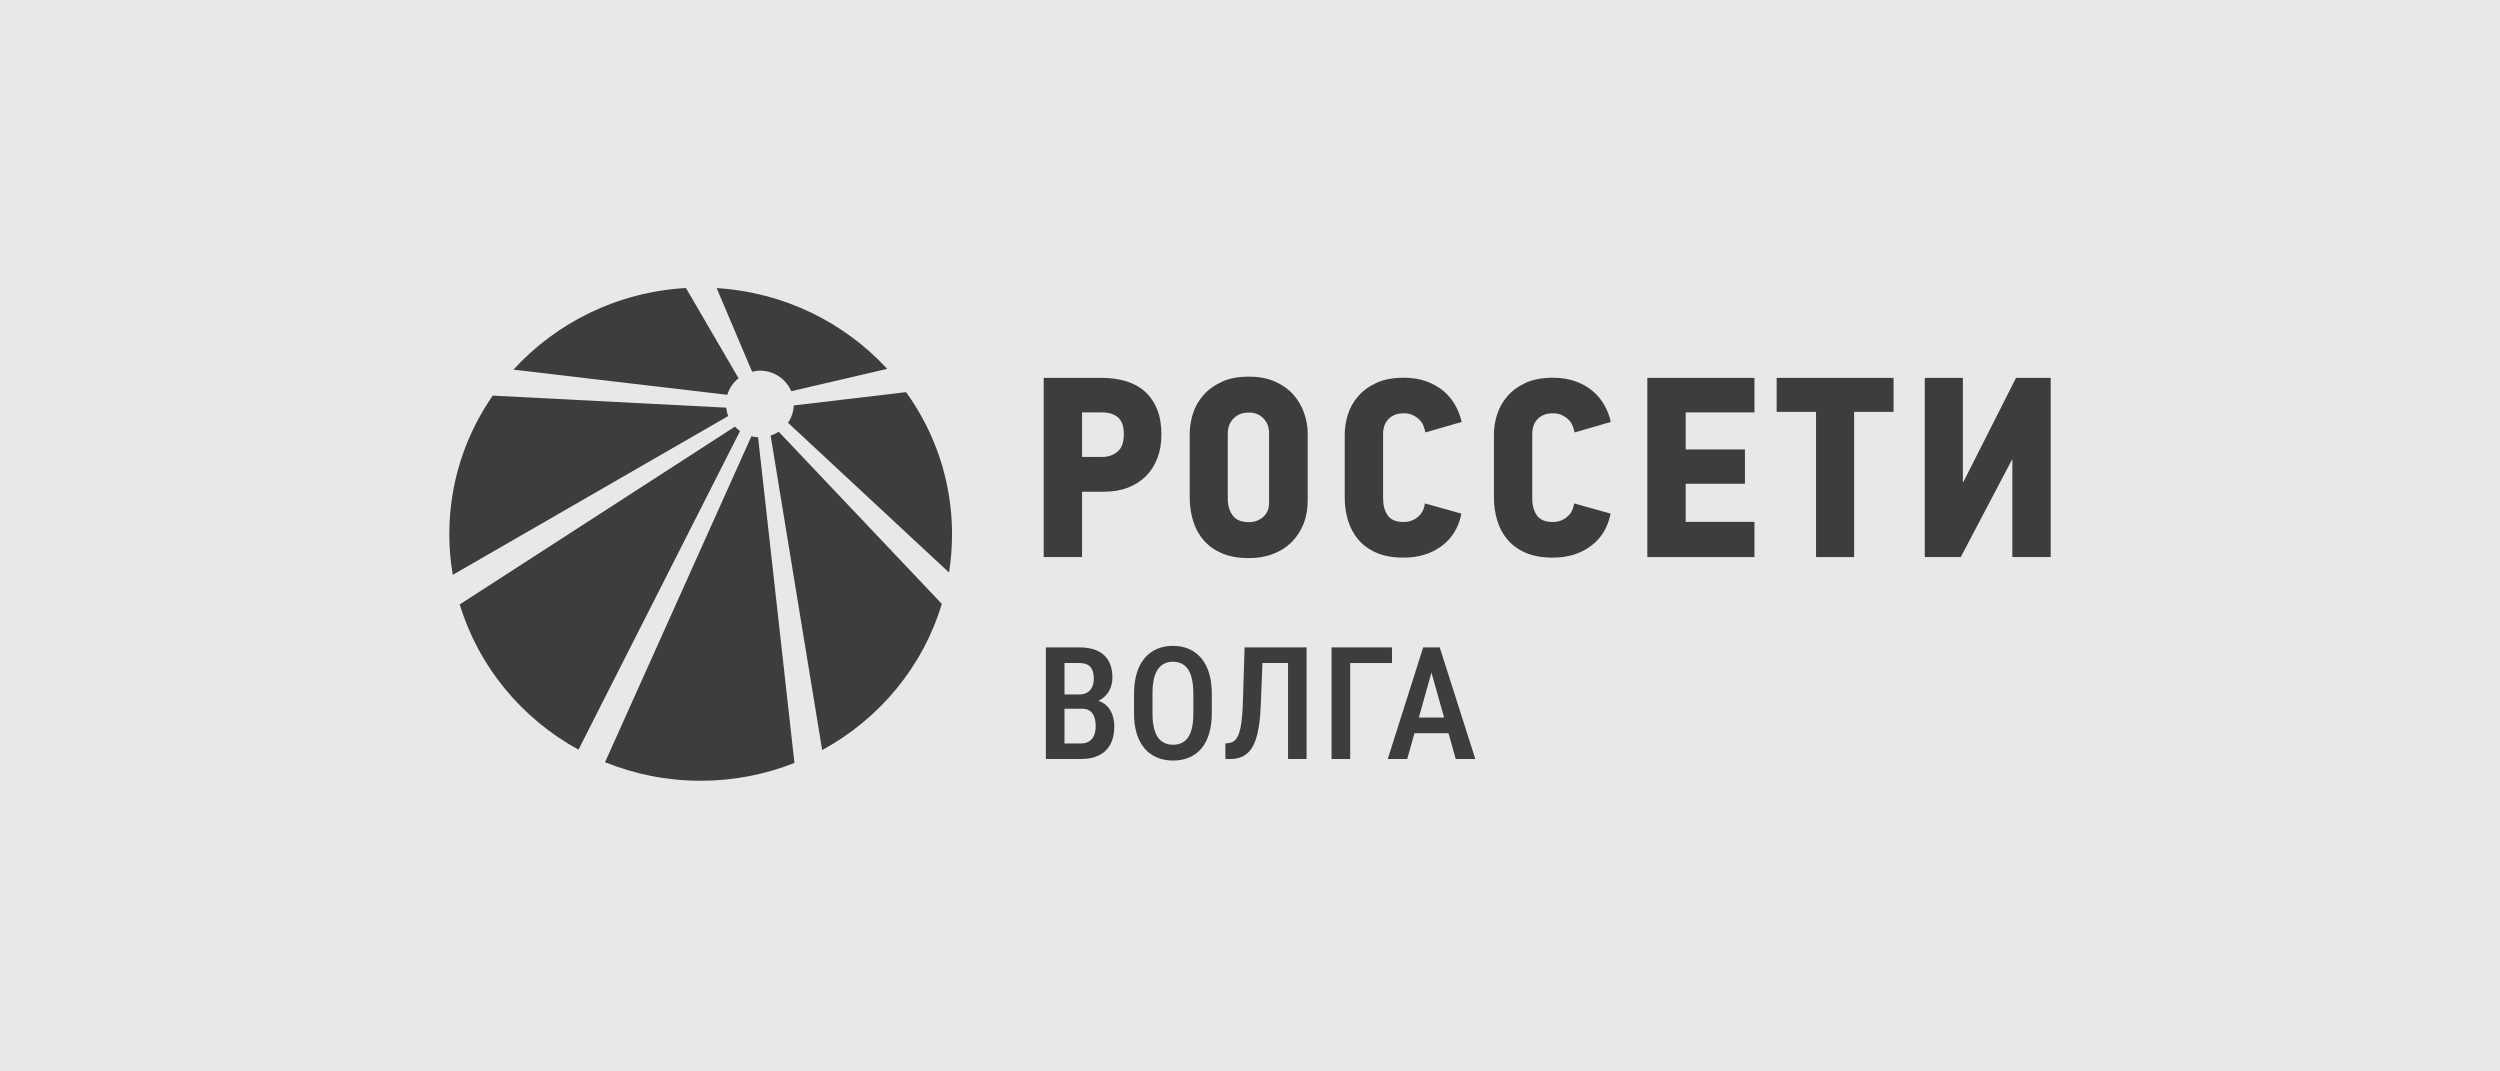 <?xml version="1.0" encoding="UTF-8"?> <svg xmlns="http://www.w3.org/2000/svg" width="217" height="93" viewBox="0 0 217 93" fill="none"><rect width="217" height="93" fill="#E8E8E8"></rect><path d="M66.89 37.805L71.364 65.104C76.335 62.407 80.114 57.862 81.749 52.416L67.592 37.475C67.377 37.617 67.14 37.722 66.89 37.805Z" fill="#3D3D3D"></path><path d="M66.021 32.174C67.225 32.199 68.242 32.93 68.678 33.956L77.009 32.017C73.305 28 68.07 25.368 62.207 25.008L65.282 32.263C65.521 32.206 65.765 32.17 66.021 32.174Z" fill="#3D3D3D"></path><path d="M68.397 36.694L82.374 49.693C82.546 48.609 82.637 47.498 82.637 46.368C82.637 41.776 81.158 37.523 78.649 34.037L68.901 35.193C68.878 35.747 68.695 36.262 68.397 36.694Z" fill="#3D3D3D"></path><path d="M64.106 32.832L59.541 25H59.535C53.595 25.339 48.295 28.008 44.567 32.087L63.133 34.27C63.303 33.694 63.646 33.199 64.106 32.832Z" fill="#3D3D3D"></path><path d="M63.794 37.03L39.905 52.466C41.541 57.866 45.29 62.377 50.212 65.07L64.235 37.417C64.074 37.305 63.927 37.174 63.794 37.03Z" fill="#3D3D3D"></path><path d="M65.222 37.868L52.516 66.16C55.075 67.195 57.879 67.769 60.818 67.769C63.696 67.769 66.442 67.219 68.958 66.224L65.8 37.953C65.601 37.944 65.408 37.915 65.222 37.868Z" fill="#3D3D3D"></path><path d="M63.037 35.385L42.768 34.34C40.399 37.756 39.008 41.882 39 46.323V46.478C39.006 47.642 39.112 48.783 39.301 49.896L63.207 36.114C63.116 35.883 63.067 35.637 63.037 35.385Z" fill="#3D3D3D"></path><path d="M170.422 41.831H170.378V32.8H167.07V48.355H170.193L174.648 39.886H174.671V48.355H178V32.8H174.991L170.422 41.831Z" fill="#3D3D3D"></path><path d="M154.213 35.749H157.633V48.355H160.939V35.749H164.362V32.8H154.213V35.749Z" fill="#3D3D3D"></path><path d="M142.988 48.355H152.287V45.297H146.317V41.988H151.461V39.014H146.317V35.796H152.287V32.8H142.988V48.355Z" fill="#3D3D3D"></path><path d="M130.854 46.844C131.259 47.325 131.787 47.701 132.437 47.983C133.088 48.262 133.872 48.402 134.791 48.402C136.09 48.402 137.194 48.063 138.097 47.386C139.002 46.709 139.568 45.775 139.797 44.581L136.629 43.696C136.567 44.198 136.362 44.592 136.009 44.877C135.658 45.167 135.251 45.309 134.791 45.309C134.133 45.309 133.67 45.119 133.403 44.738C133.136 44.355 133.001 43.866 133.001 43.279V37.574C133.001 37.398 133.03 37.21 133.091 37.013C133.153 36.812 133.25 36.628 133.39 36.459C133.528 36.291 133.713 36.15 133.942 36.037C134.171 35.927 134.454 35.874 134.791 35.874C135.111 35.874 135.389 35.934 135.618 36.052C135.847 36.169 136.039 36.31 136.192 36.471C136.345 36.636 136.455 36.814 136.525 37.015C136.595 37.214 136.644 37.388 136.674 37.534L139.818 36.626C139.712 36.126 139.527 35.644 139.269 35.18C139.008 34.717 138.671 34.306 138.258 33.954C137.845 33.601 137.349 33.317 136.766 33.105C136.184 32.892 135.527 32.786 134.791 32.786C133.857 32.786 133.064 32.936 132.415 33.237C131.765 33.539 131.235 33.925 130.833 34.399C130.426 34.871 130.131 35.396 129.947 35.98C129.763 36.56 129.672 37.138 129.672 37.714V43.195C129.672 43.887 129.767 44.549 129.96 45.182C130.149 45.809 130.447 46.364 130.854 46.844Z" fill="#3D3D3D"></path><path d="M117.904 46.844C118.309 47.325 118.837 47.701 119.487 47.983C120.138 48.262 120.922 48.402 121.842 48.402C123.143 48.402 124.245 48.063 125.147 47.386C126.05 46.709 126.618 45.775 126.847 44.581L123.679 43.696C123.617 44.198 123.412 44.592 123.058 44.877C122.706 45.167 122.299 45.309 121.842 45.309C121.185 45.309 120.718 45.119 120.454 44.738C120.184 44.355 120.053 43.866 120.053 43.279V37.574C120.053 37.398 120.083 37.21 120.144 37.013C120.206 36.812 120.305 36.628 120.443 36.459C120.581 36.291 120.765 36.15 120.994 36.037C121.223 35.927 121.507 35.874 121.844 35.874C122.166 35.874 122.441 35.934 122.67 36.052C122.899 36.169 123.092 36.31 123.244 36.471C123.397 36.636 123.507 36.814 123.577 37.015C123.645 37.214 123.696 37.388 123.728 37.534L126.872 36.626C126.767 36.126 126.582 35.644 126.321 35.18C126.061 34.717 125.724 34.306 125.311 33.954C124.897 33.601 124.399 33.317 123.819 33.105C123.236 32.892 122.579 32.786 121.844 32.786C120.909 32.786 120.117 32.936 119.466 33.237C118.816 33.539 118.288 33.925 117.881 34.399C117.476 34.871 117.18 35.396 116.997 35.98C116.815 36.56 116.722 37.138 116.722 37.714V43.195C116.722 43.887 116.817 44.549 117.01 45.182C117.199 45.809 117.497 46.364 117.904 46.844Z" fill="#3D3D3D"></path><path d="M106.573 37.526C106.573 37.348 106.607 37.157 106.677 36.958C106.747 36.757 106.853 36.573 106.999 36.401C107.145 36.232 107.332 36.09 107.561 35.976C107.79 35.866 108.074 35.811 108.411 35.811C108.747 35.811 109.027 35.874 109.25 35.999C109.47 36.124 109.65 36.277 109.788 36.454C109.926 36.632 110.021 36.819 110.074 37.011C110.127 37.206 110.155 37.38 110.155 37.523V43.652C110.155 44.17 109.983 44.579 109.637 44.877C109.294 45.174 108.883 45.322 108.408 45.322C107.749 45.322 107.281 45.129 106.997 44.744C106.713 44.357 106.571 43.866 106.571 43.273V37.526H106.573ZM104.46 46.874C104.874 47.358 105.403 47.737 106.056 48.021C106.707 48.305 107.491 48.444 108.411 48.444C109.161 48.444 109.847 48.328 110.466 48.097C111.087 47.867 111.621 47.532 112.075 47.094C112.526 46.656 112.878 46.129 113.13 45.511C113.382 44.894 113.509 44.2 113.509 43.427V37.661C113.509 37.051 113.405 36.45 113.198 35.855C112.99 35.263 112.681 34.731 112.267 34.261C111.854 33.794 111.324 33.415 110.684 33.127C110.04 32.837 109.284 32.693 108.411 32.693C107.476 32.693 106.683 32.843 106.035 33.148C105.384 33.453 104.852 33.84 104.439 34.319C104.026 34.793 103.727 35.326 103.543 35.913C103.361 36.499 103.267 37.083 103.267 37.663V43.188C103.267 43.889 103.363 44.556 103.556 45.195C103.746 45.83 104.047 46.391 104.46 46.874Z" fill="#3D3D3D"></path><path d="M93.922 35.798H95.666C96.249 35.798 96.706 35.942 97.043 36.232C97.38 36.522 97.548 37.005 97.548 37.676C97.548 38.406 97.361 38.918 96.986 39.217C96.611 39.515 96.177 39.663 95.689 39.663H93.922V35.798ZM93.922 42.68H95.85C96.615 42.68 97.304 42.561 97.916 42.322C98.529 42.083 99.048 41.748 99.478 41.317C99.906 40.885 100.235 40.362 100.466 39.752C100.697 39.143 100.811 38.465 100.811 37.718C100.811 36.867 100.684 36.135 100.432 35.517C100.18 34.898 99.826 34.388 99.376 33.986C98.925 33.584 98.38 33.287 97.745 33.093C97.109 32.898 96.416 32.8 95.666 32.8H90.593V48.355H93.922V42.68Z" fill="#3D3D3D"></path><path d="M124.489 57.525L122.147 65.882H120.457L123.531 56.194H124.582L124.489 57.525ZM126.359 65.882L124.01 57.525L123.897 56.194H124.968L128.056 65.882H126.359ZM126.399 62.282V63.64H121.888V62.282H126.399Z" fill="#3D3D3D"></path><path d="M120.823 56.194V57.551H117.197V65.882H115.58V56.194H120.823Z" fill="#3D3D3D"></path><path d="M112.153 56.194V57.551H108.341V56.194H112.153ZM113.411 56.194V65.882H111.801V56.194H113.411ZM108.028 56.194H109.631L109.445 61.018C109.423 61.724 109.372 62.345 109.292 62.881C109.217 63.414 109.112 63.871 108.979 64.252C108.846 64.634 108.675 64.944 108.467 65.184C108.263 65.423 108.019 65.601 107.735 65.716C107.456 65.827 107.132 65.882 106.764 65.882H106.364V64.532L106.597 64.505C106.783 64.487 106.945 64.432 107.083 64.339C107.225 64.246 107.342 64.103 107.436 63.913C107.533 63.722 107.613 63.478 107.675 63.181C107.737 62.879 107.786 62.513 107.821 62.083C107.857 61.653 107.881 61.149 107.895 60.572L108.028 56.194Z" fill="#3D3D3D"></path><path d="M105.186 60.246V61.897C105.186 62.58 105.107 63.179 104.947 63.693C104.792 64.208 104.565 64.638 104.268 64.984C103.975 65.326 103.621 65.583 103.204 65.756C102.791 65.929 102.33 66.016 101.82 66.016C101.314 66.016 100.852 65.929 100.435 65.756C100.023 65.583 99.666 65.326 99.364 64.984C99.067 64.638 98.836 64.208 98.672 63.693C98.513 63.179 98.433 62.58 98.433 61.897V60.246C98.433 59.554 98.513 58.949 98.672 58.43C98.832 57.906 99.06 57.469 99.358 57.119C99.659 56.769 100.016 56.505 100.429 56.327C100.846 56.15 101.305 56.061 101.806 56.061C102.316 56.061 102.778 56.15 103.19 56.327C103.607 56.505 103.964 56.769 104.262 57.119C104.559 57.469 104.787 57.906 104.947 58.43C105.107 58.949 105.186 59.554 105.186 60.246ZM103.583 61.897V60.233C103.583 59.741 103.543 59.319 103.463 58.969C103.388 58.614 103.275 58.326 103.124 58.104C102.973 57.878 102.787 57.711 102.565 57.605C102.347 57.494 102.095 57.438 101.806 57.438C101.527 57.438 101.276 57.494 101.054 57.605C100.837 57.711 100.651 57.878 100.495 58.104C100.345 58.326 100.229 58.614 100.149 58.969C100.074 59.319 100.036 59.741 100.036 60.233V61.897C100.036 62.38 100.076 62.797 100.156 63.148C100.236 63.494 100.351 63.778 100.502 63.999C100.657 64.217 100.846 64.379 101.068 64.485C101.289 64.591 101.54 64.645 101.82 64.645C102.103 64.645 102.356 64.591 102.578 64.485C102.8 64.379 102.984 64.217 103.13 63.999C103.281 63.778 103.394 63.494 103.47 63.148C103.545 62.797 103.583 62.38 103.583 61.897Z" fill="#3D3D3D"></path><path d="M93.895 61.517H91.919L91.912 60.28H93.662C93.933 60.28 94.163 60.226 94.354 60.12C94.545 60.014 94.689 59.858 94.787 59.654C94.889 59.45 94.94 59.204 94.94 58.916C94.94 58.596 94.893 58.337 94.8 58.137C94.711 57.933 94.574 57.784 94.388 57.691C94.201 57.598 93.962 57.551 93.669 57.551H92.398V65.882H90.781V56.194H93.669C94.121 56.194 94.525 56.245 94.88 56.347C95.235 56.449 95.536 56.609 95.785 56.826C96.038 57.044 96.228 57.316 96.357 57.645C96.49 57.973 96.557 58.363 96.557 58.816C96.557 59.211 96.472 59.574 96.304 59.907C96.135 60.235 95.885 60.506 95.552 60.719C95.224 60.927 94.816 61.051 94.328 61.092L93.895 61.517ZM93.835 65.882H91.386L92.132 64.532H93.835C94.124 64.532 94.361 64.469 94.547 64.345C94.734 64.221 94.873 64.048 94.966 63.826C95.06 63.605 95.106 63.345 95.106 63.048C95.106 62.737 95.066 62.467 94.986 62.236C94.906 62.005 94.778 61.828 94.6 61.704C94.423 61.579 94.188 61.517 93.895 61.517H92.265L92.278 60.28H94.361L94.734 60.752C95.199 60.761 95.579 60.876 95.871 61.098C96.164 61.316 96.379 61.597 96.517 61.943C96.654 62.289 96.723 62.66 96.723 63.054C96.723 63.671 96.608 64.19 96.377 64.612C96.151 65.028 95.823 65.346 95.392 65.563C94.962 65.776 94.443 65.882 93.835 65.882Z" fill="#3D3D3D"></path></svg> 
